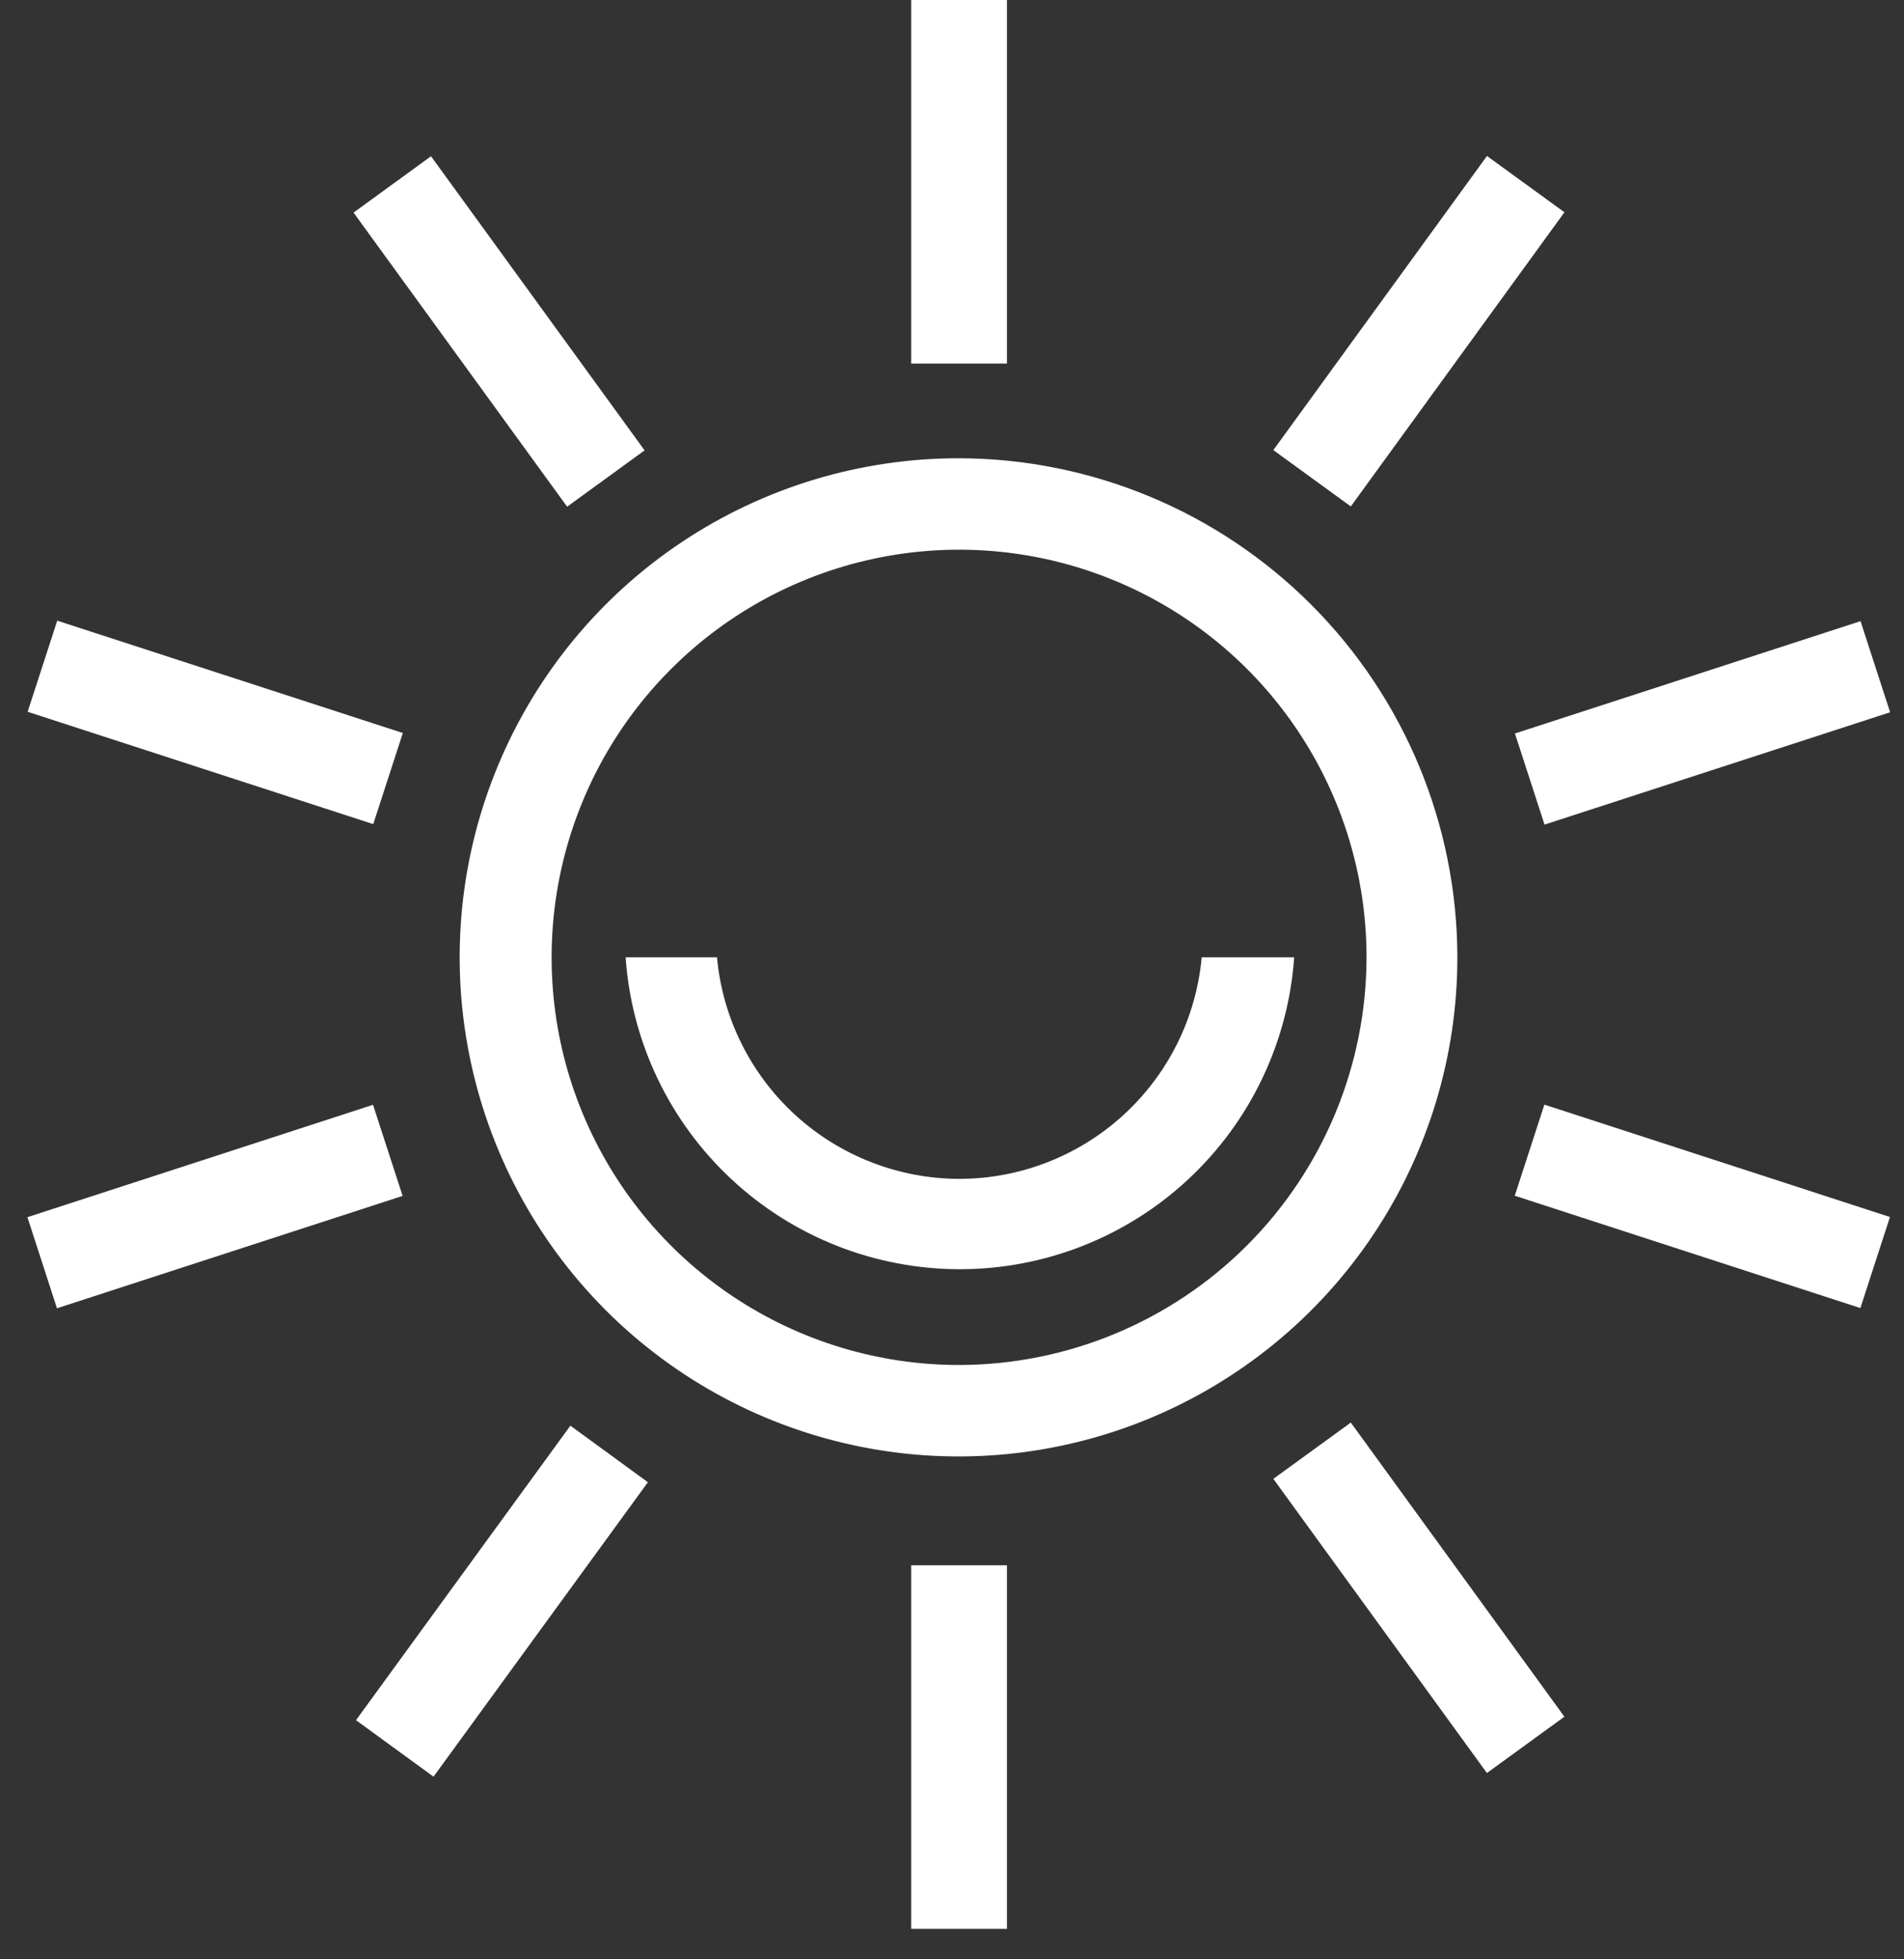 <svg width="35" height="36" viewBox="0 0 35 36" fill="none" xmlns="http://www.w3.org/2000/svg">
<rect x="0" y="0" width="35" height="36" fill="#333333" stroke="none"/>
<path d="M17.63 8.42C15.816 8.418 14.042 8.954 12.533 9.96C11.023 10.967 9.847 12.398 9.151 14.074C8.455 15.749 8.272 17.593 8.625 19.373C8.978 21.152 9.85 22.787 11.132 24.071C12.414 25.354 14.048 26.228 15.827 26.583C17.606 26.938 19.451 26.757 21.127 26.063C22.803 25.369 24.236 24.194 25.244 22.686C26.252 21.177 26.79 19.404 26.79 17.59C26.787 15.16 25.822 12.831 24.105 11.112C22.388 9.393 20.059 8.425 17.63 8.42ZM17.63 25.08C16.149 25.08 14.7 24.641 13.469 23.818C12.237 22.995 11.277 21.825 10.71 20.456C10.143 19.088 9.995 17.582 10.284 16.129C10.573 14.676 11.286 13.341 12.334 12.294C13.381 11.246 14.716 10.533 16.169 10.244C17.622 9.955 19.128 10.103 20.496 10.67C21.865 11.237 23.035 12.197 23.858 13.429C24.681 14.66 25.12 16.108 25.12 17.59C25.117 19.576 24.327 21.479 22.923 22.883C21.519 24.287 19.616 25.077 17.63 25.08Z" fill="white"/>
<path d="M17.63 21.66C16.515 21.657 15.441 21.238 14.618 20.486C13.795 19.733 13.282 18.7 13.18 17.59H11.5C11.609 19.145 12.303 20.602 13.444 21.665C14.584 22.729 16.086 23.32 17.645 23.32C19.204 23.32 20.706 22.729 21.846 21.665C22.987 20.602 23.681 19.145 23.79 17.59H22.09C21.988 18.702 21.474 19.736 20.649 20.489C19.824 21.242 18.747 21.66 17.63 21.66Z" fill="white"/>
<path d="M27.334 2.866L23.407 8.27L24.831 9.305L28.758 3.9L27.334 2.866Z" fill="white"/>
<path d="M34.201 11.413L27.848 13.477L28.392 15.151L34.745 13.087L34.201 11.413Z" fill="white"/>
<path d="M28.389 20.296L27.845 21.97L34.198 24.034L34.742 22.361L28.389 20.296Z" fill="white"/>
<path d="M24.831 26.138L23.407 27.172L27.333 32.577L28.757 31.542L24.831 26.138Z" fill="white"/>
<path d="M18.51 28.76H16.75V35.44H18.51V28.76Z" fill="white"/>
<path d="M10.485 26.195L6.544 31.606L7.969 32.644L11.91 27.234L10.485 26.195Z" fill="white"/>
<path d="M6.857 20.299L0.504 22.364L1.047 24.038L7.401 21.973L6.857 20.299Z" fill="white"/>
<path d="M1.052 11.404L0.508 13.078L6.861 15.142L7.405 13.468L1.052 11.404Z" fill="white"/>
<path d="M7.923 2.871L6.499 3.906L10.425 9.31L11.849 8.275L7.923 2.871Z" fill="white"/>
<path d="M18.51 0H16.75V6.68H18.51V0Z" fill="white"/>
</svg>
